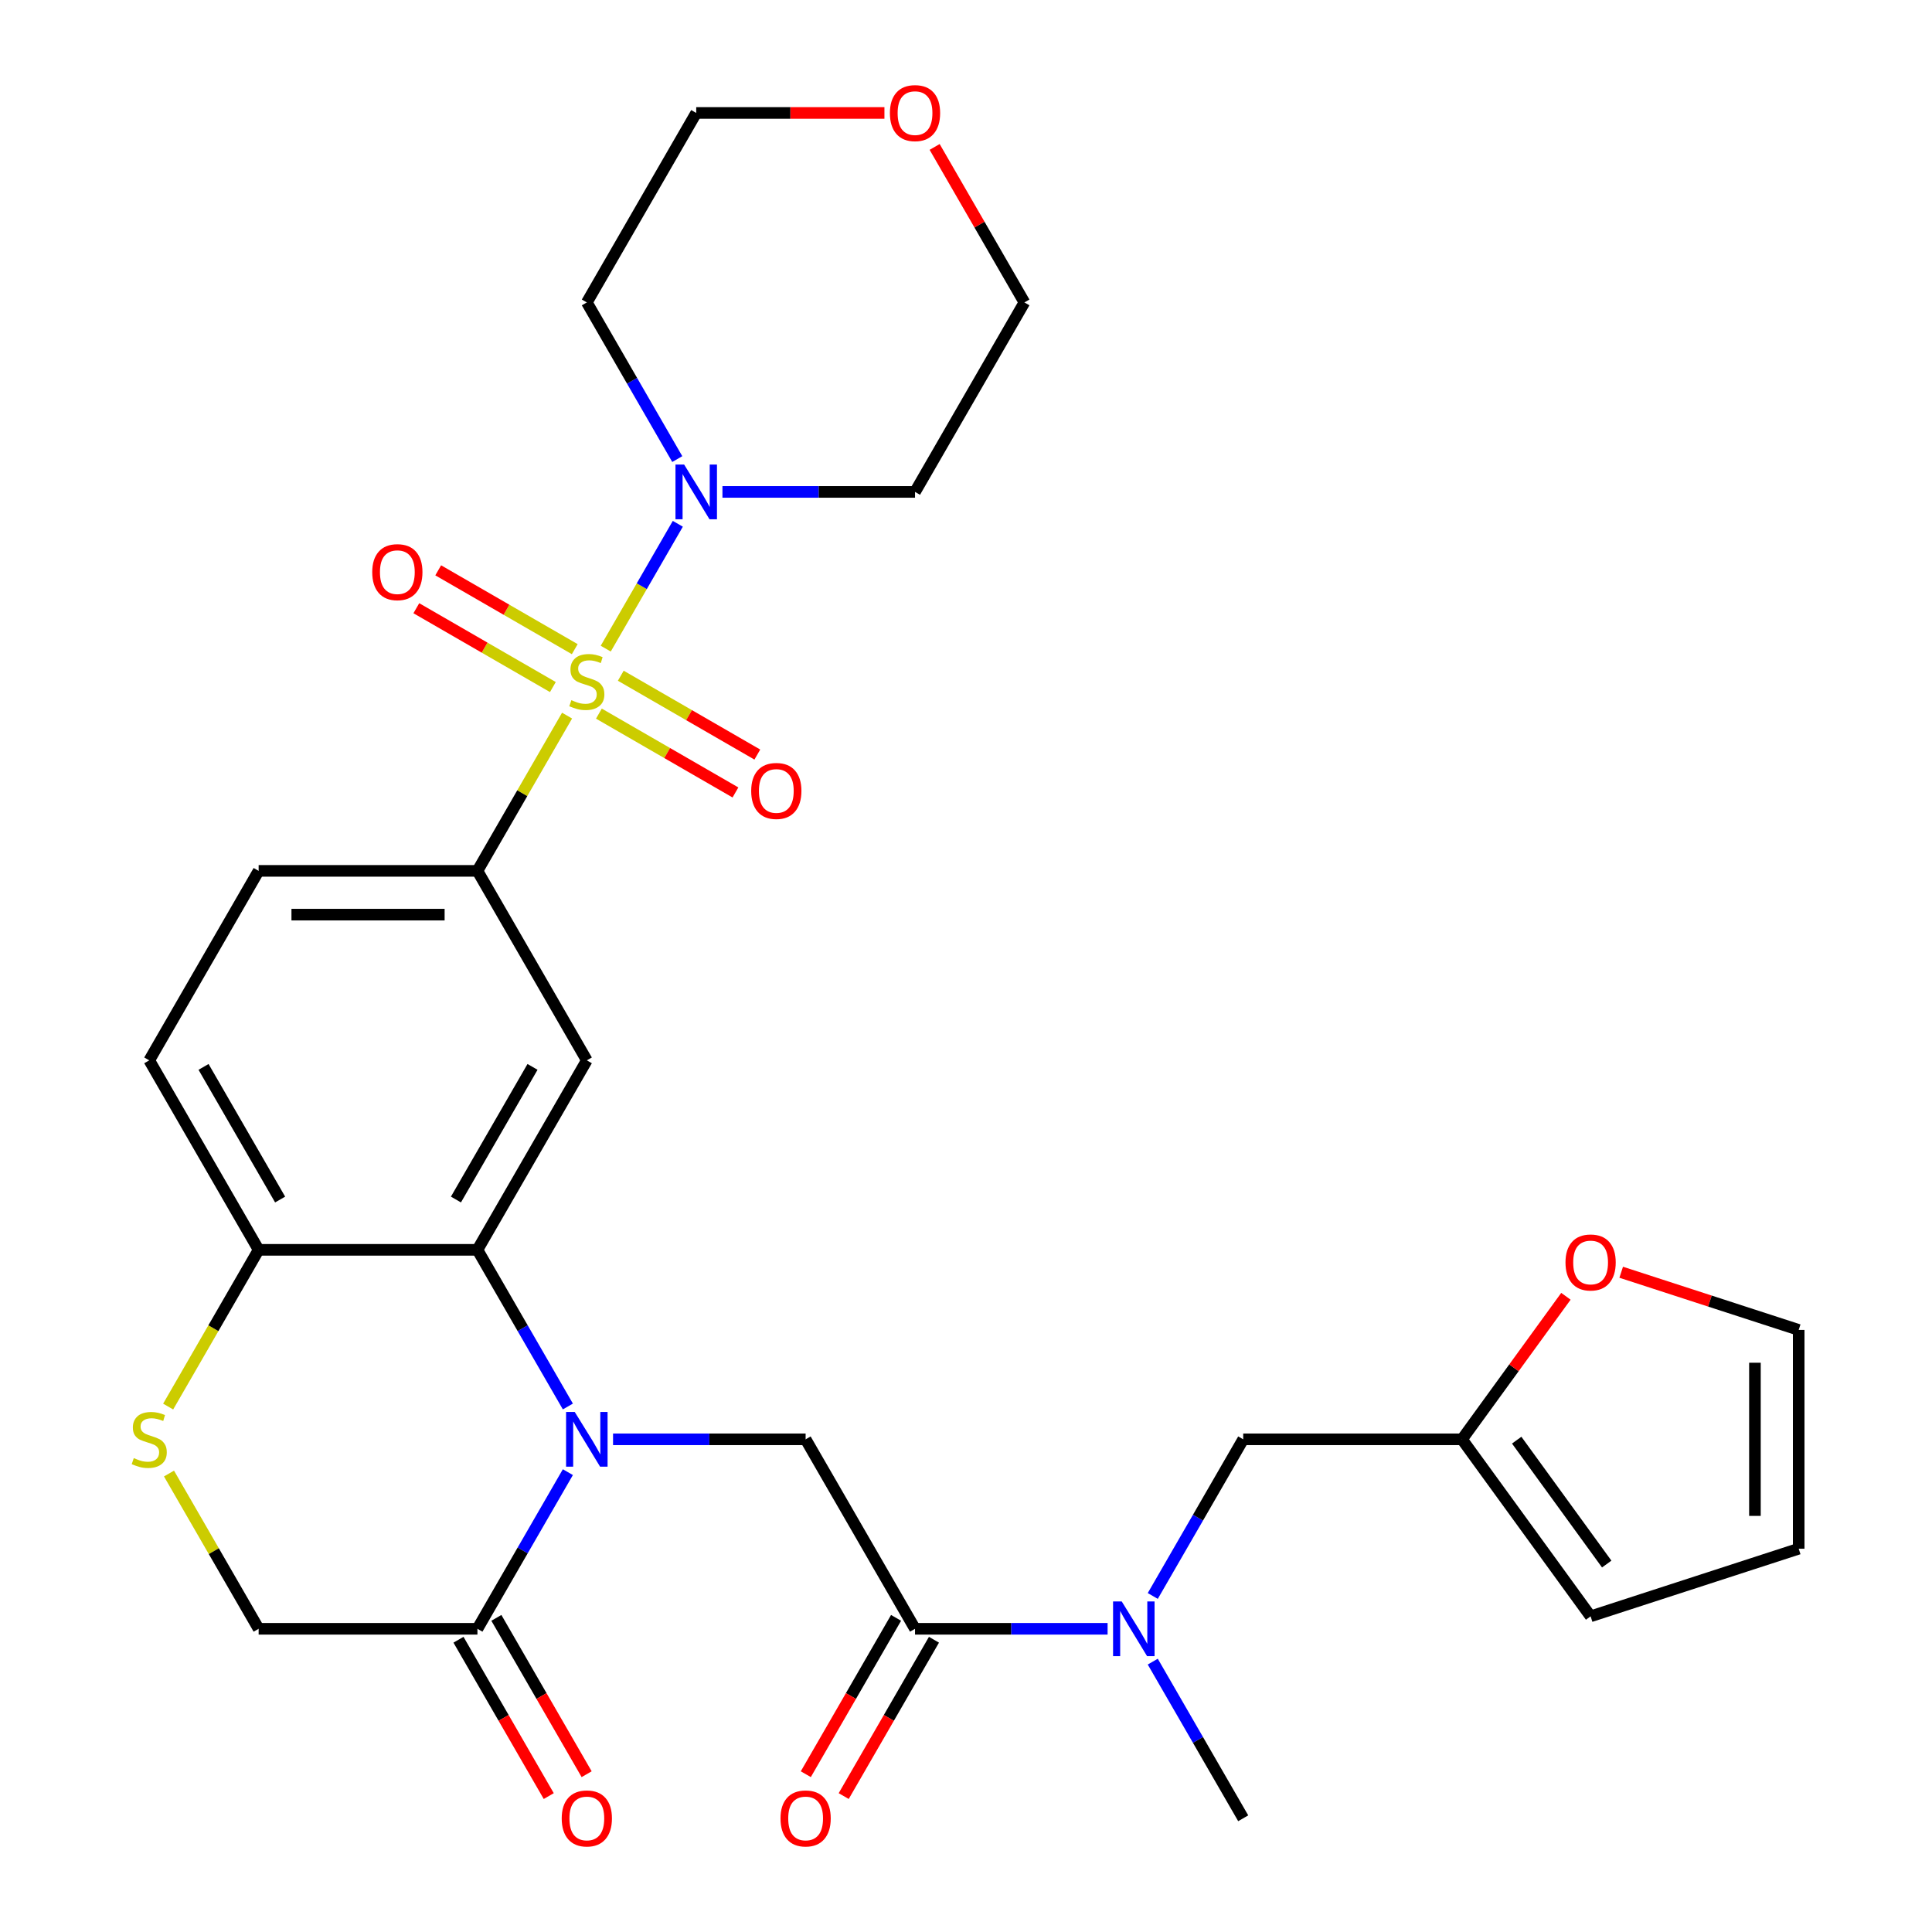 <?xml version='1.0' encoding='iso-8859-1'?>
<svg version='1.1' baseProfile='full'
              xmlns='http://www.w3.org/2000/svg'
                      xmlns:rdkit='http://www.rdkit.org/xml'
                      xmlns:xlink='http://www.w3.org/1999/xlink'
                  xml:space='preserve'
width='1000px' height='1000px' viewBox='0 0 1000 1000'>
<!-- END OF HEADER -->
<rect style='opacity:1.0;fill:#FFFFFF;stroke:none' width='1000' height='1000' x='0' y='0'> </rect>
<path class='bond-2' d='M 293.516,370.399 L 270.317,410.581' style='fill:none;fill-rule:evenodd;stroke:#CCCC00;stroke-width:6px;stroke-linecap:butt;stroke-linejoin:miter;stroke-opacity:1' />
<path class='bond-2' d='M 270.317,410.581 L 247.118,450.763' style='fill:none;fill-rule:evenodd;stroke:#000000;stroke-width:6px;stroke-linecap:butt;stroke-linejoin:miter;stroke-opacity:1' />
<path class='bond-3' d='M 313.528,335.736 L 332.183,303.425' style='fill:none;fill-rule:evenodd;stroke:#CCCC00;stroke-width:6px;stroke-linecap:butt;stroke-linejoin:miter;stroke-opacity:1' />
<path class='bond-3' d='M 332.183,303.425 L 350.838,271.114' style='fill:none;fill-rule:evenodd;stroke:#0000FF;stroke-width:6px;stroke-linecap:butt;stroke-linejoin:miter;stroke-opacity:1' />
<path class='bond-11' d='M 309.99,369.372 L 345.329,389.774' style='fill:none;fill-rule:evenodd;stroke:#CCCC00;stroke-width:6px;stroke-linecap:butt;stroke-linejoin:miter;stroke-opacity:1' />
<path class='bond-11' d='M 345.329,389.774 L 380.667,410.177' style='fill:none;fill-rule:evenodd;stroke:#FF0000;stroke-width:6px;stroke-linecap:butt;stroke-linejoin:miter;stroke-opacity:1' />
<path class='bond-11' d='M 321.315,349.757 L 356.653,370.159' style='fill:none;fill-rule:evenodd;stroke:#CCCC00;stroke-width:6px;stroke-linecap:butt;stroke-linejoin:miter;stroke-opacity:1' />
<path class='bond-11' d='M 356.653,370.159 L 391.992,390.562' style='fill:none;fill-rule:evenodd;stroke:#FF0000;stroke-width:6px;stroke-linecap:butt;stroke-linejoin:miter;stroke-opacity:1' />
<path class='bond-12' d='M 297.493,336.003 L 262.154,315.6' style='fill:none;fill-rule:evenodd;stroke:#CCCC00;stroke-width:6px;stroke-linecap:butt;stroke-linejoin:miter;stroke-opacity:1' />
<path class='bond-12' d='M 262.154,315.6 L 226.816,295.198' style='fill:none;fill-rule:evenodd;stroke:#FF0000;stroke-width:6px;stroke-linecap:butt;stroke-linejoin:miter;stroke-opacity:1' />
<path class='bond-12' d='M 286.168,355.618 L 250.83,335.215' style='fill:none;fill-rule:evenodd;stroke:#CCCC00;stroke-width:6px;stroke-linecap:butt;stroke-linejoin:miter;stroke-opacity:1' />
<path class='bond-12' d='M 250.83,335.215 L 215.491,314.813' style='fill:none;fill-rule:evenodd;stroke:#FF0000;stroke-width:6px;stroke-linecap:butt;stroke-linejoin:miter;stroke-opacity:1' />
<path class='bond-0' d='M 293.932,727.997 L 270.525,687.455' style='fill:none;fill-rule:evenodd;stroke:#0000FF;stroke-width:6px;stroke-linecap:butt;stroke-linejoin:miter;stroke-opacity:1' />
<path class='bond-0' d='M 270.525,687.455 L 247.118,646.913' style='fill:none;fill-rule:evenodd;stroke:#000000;stroke-width:6px;stroke-linecap:butt;stroke-linejoin:miter;stroke-opacity:1' />
<path class='bond-5' d='M 317.313,744.988 L 367.151,744.988' style='fill:none;fill-rule:evenodd;stroke:#0000FF;stroke-width:6px;stroke-linecap:butt;stroke-linejoin:miter;stroke-opacity:1' />
<path class='bond-5' d='M 367.151,744.988 L 416.989,744.988' style='fill:none;fill-rule:evenodd;stroke:#000000;stroke-width:6px;stroke-linecap:butt;stroke-linejoin:miter;stroke-opacity:1' />
<path class='bond-6' d='M 293.932,761.979 L 270.525,802.521' style='fill:none;fill-rule:evenodd;stroke:#0000FF;stroke-width:6px;stroke-linecap:butt;stroke-linejoin:miter;stroke-opacity:1' />
<path class='bond-6' d='M 270.525,802.521 L 247.118,843.063' style='fill:none;fill-rule:evenodd;stroke:#000000;stroke-width:6px;stroke-linecap:butt;stroke-linejoin:miter;stroke-opacity:1' />
<path class='bond-1' d='M 247.118,646.913 L 303.742,548.838' style='fill:none;fill-rule:evenodd;stroke:#000000;stroke-width:6px;stroke-linecap:butt;stroke-linejoin:miter;stroke-opacity:1' />
<path class='bond-1' d='M 235.996,620.877 L 275.633,552.224' style='fill:none;fill-rule:evenodd;stroke:#000000;stroke-width:6px;stroke-linecap:butt;stroke-linejoin:miter;stroke-opacity:1' />
<path class='bond-31' d='M 247.118,646.913 L 133.87,646.913' style='fill:none;fill-rule:evenodd;stroke:#000000;stroke-width:6px;stroke-linecap:butt;stroke-linejoin:miter;stroke-opacity:1' />
<path class='bond-4' d='M 247.118,450.763 L 303.742,548.838' style='fill:none;fill-rule:evenodd;stroke:#000000;stroke-width:6px;stroke-linecap:butt;stroke-linejoin:miter;stroke-opacity:1' />
<path class='bond-19' d='M 247.118,450.763 L 133.87,450.763' style='fill:none;fill-rule:evenodd;stroke:#000000;stroke-width:6px;stroke-linecap:butt;stroke-linejoin:miter;stroke-opacity:1' />
<path class='bond-19' d='M 230.131,473.412 L 150.858,473.412' style='fill:none;fill-rule:evenodd;stroke:#000000;stroke-width:6px;stroke-linecap:butt;stroke-linejoin:miter;stroke-opacity:1' />
<path class='bond-25' d='M 350.555,237.621 L 327.148,197.079' style='fill:none;fill-rule:evenodd;stroke:#0000FF;stroke-width:6px;stroke-linecap:butt;stroke-linejoin:miter;stroke-opacity:1' />
<path class='bond-25' d='M 327.148,197.079 L 303.742,156.537' style='fill:none;fill-rule:evenodd;stroke:#000000;stroke-width:6px;stroke-linecap:butt;stroke-linejoin:miter;stroke-opacity:1' />
<path class='bond-26' d='M 373.936,254.612 L 423.775,254.612' style='fill:none;fill-rule:evenodd;stroke:#0000FF;stroke-width:6px;stroke-linecap:butt;stroke-linejoin:miter;stroke-opacity:1' />
<path class='bond-26' d='M 423.775,254.612 L 473.613,254.612' style='fill:none;fill-rule:evenodd;stroke:#000000;stroke-width:6px;stroke-linecap:butt;stroke-linejoin:miter;stroke-opacity:1' />
<path class='bond-7' d='M 416.989,744.988 L 473.613,843.063' style='fill:none;fill-rule:evenodd;stroke:#000000;stroke-width:6px;stroke-linecap:butt;stroke-linejoin:miter;stroke-opacity:1' />
<path class='bond-18' d='M 237.31,848.726 L 260.671,889.187' style='fill:none;fill-rule:evenodd;stroke:#000000;stroke-width:6px;stroke-linecap:butt;stroke-linejoin:miter;stroke-opacity:1' />
<path class='bond-18' d='M 260.671,889.187 L 284.032,929.649' style='fill:none;fill-rule:evenodd;stroke:#FF0000;stroke-width:6px;stroke-linecap:butt;stroke-linejoin:miter;stroke-opacity:1' />
<path class='bond-18' d='M 256.925,837.401 L 280.286,877.863' style='fill:none;fill-rule:evenodd;stroke:#000000;stroke-width:6px;stroke-linecap:butt;stroke-linejoin:miter;stroke-opacity:1' />
<path class='bond-18' d='M 280.286,877.863 L 303.647,918.325' style='fill:none;fill-rule:evenodd;stroke:#FF0000;stroke-width:6px;stroke-linecap:butt;stroke-linejoin:miter;stroke-opacity:1' />
<path class='bond-32' d='M 247.118,843.063 L 133.87,843.063' style='fill:none;fill-rule:evenodd;stroke:#000000;stroke-width:6px;stroke-linecap:butt;stroke-linejoin:miter;stroke-opacity:1' />
<path class='bond-9' d='M 473.613,843.063 L 523.451,843.063' style='fill:none;fill-rule:evenodd;stroke:#000000;stroke-width:6px;stroke-linecap:butt;stroke-linejoin:miter;stroke-opacity:1' />
<path class='bond-9' d='M 523.451,843.063 L 573.289,843.063' style='fill:none;fill-rule:evenodd;stroke:#0000FF;stroke-width:6px;stroke-linecap:butt;stroke-linejoin:miter;stroke-opacity:1' />
<path class='bond-17' d='M 463.805,837.401 L 440.444,877.863' style='fill:none;fill-rule:evenodd;stroke:#000000;stroke-width:6px;stroke-linecap:butt;stroke-linejoin:miter;stroke-opacity:1' />
<path class='bond-17' d='M 440.444,877.863 L 417.084,918.325' style='fill:none;fill-rule:evenodd;stroke:#FF0000;stroke-width:6px;stroke-linecap:butt;stroke-linejoin:miter;stroke-opacity:1' />
<path class='bond-17' d='M 483.42,848.726 L 460.059,889.187' style='fill:none;fill-rule:evenodd;stroke:#000000;stroke-width:6px;stroke-linecap:butt;stroke-linejoin:miter;stroke-opacity:1' />
<path class='bond-17' d='M 460.059,889.187 L 436.699,929.649' style='fill:none;fill-rule:evenodd;stroke:#FF0000;stroke-width:6px;stroke-linecap:butt;stroke-linejoin:miter;stroke-opacity:1' />
<path class='bond-8' d='M 87.034,728.037 L 110.452,687.475' style='fill:none;fill-rule:evenodd;stroke:#CCCC00;stroke-width:6px;stroke-linecap:butt;stroke-linejoin:miter;stroke-opacity:1' />
<path class='bond-8' d='M 110.452,687.475 L 133.87,646.913' style='fill:none;fill-rule:evenodd;stroke:#000000;stroke-width:6px;stroke-linecap:butt;stroke-linejoin:miter;stroke-opacity:1' />
<path class='bond-14' d='M 87.472,762.699 L 110.671,802.881' style='fill:none;fill-rule:evenodd;stroke:#CCCC00;stroke-width:6px;stroke-linecap:butt;stroke-linejoin:miter;stroke-opacity:1' />
<path class='bond-14' d='M 110.671,802.881 L 133.87,843.063' style='fill:none;fill-rule:evenodd;stroke:#000000;stroke-width:6px;stroke-linecap:butt;stroke-linejoin:miter;stroke-opacity:1' />
<path class='bond-15' d='M 596.67,826.072 L 620.077,785.53' style='fill:none;fill-rule:evenodd;stroke:#0000FF;stroke-width:6px;stroke-linecap:butt;stroke-linejoin:miter;stroke-opacity:1' />
<path class='bond-15' d='M 620.077,785.53 L 643.484,744.988' style='fill:none;fill-rule:evenodd;stroke:#000000;stroke-width:6px;stroke-linecap:butt;stroke-linejoin:miter;stroke-opacity:1' />
<path class='bond-27' d='M 596.67,860.054 L 620.077,900.596' style='fill:none;fill-rule:evenodd;stroke:#0000FF;stroke-width:6px;stroke-linecap:butt;stroke-linejoin:miter;stroke-opacity:1' />
<path class='bond-27' d='M 620.077,900.596 L 643.484,941.138' style='fill:none;fill-rule:evenodd;stroke:#000000;stroke-width:6px;stroke-linecap:butt;stroke-linejoin:miter;stroke-opacity:1' />
<path class='bond-10' d='M 133.87,646.913 L 77.247,548.838' style='fill:none;fill-rule:evenodd;stroke:#000000;stroke-width:6px;stroke-linecap:butt;stroke-linejoin:miter;stroke-opacity:1' />
<path class='bond-10' d='M 144.992,620.877 L 105.355,552.224' style='fill:none;fill-rule:evenodd;stroke:#000000;stroke-width:6px;stroke-linecap:butt;stroke-linejoin:miter;stroke-opacity:1' />
<path class='bond-13' d='M 756.731,744.988 L 643.484,744.988' style='fill:none;fill-rule:evenodd;stroke:#000000;stroke-width:6px;stroke-linecap:butt;stroke-linejoin:miter;stroke-opacity:1' />
<path class='bond-16' d='M 756.731,744.988 L 783.623,707.974' style='fill:none;fill-rule:evenodd;stroke:#000000;stroke-width:6px;stroke-linecap:butt;stroke-linejoin:miter;stroke-opacity:1' />
<path class='bond-16' d='M 783.623,707.974 L 810.516,670.96' style='fill:none;fill-rule:evenodd;stroke:#FF0000;stroke-width:6px;stroke-linecap:butt;stroke-linejoin:miter;stroke-opacity:1' />
<path class='bond-20' d='M 756.731,744.988 L 823.296,836.607' style='fill:none;fill-rule:evenodd;stroke:#000000;stroke-width:6px;stroke-linecap:butt;stroke-linejoin:miter;stroke-opacity:1' />
<path class='bond-20' d='M 785.04,745.418 L 831.635,809.551' style='fill:none;fill-rule:evenodd;stroke:#000000;stroke-width:6px;stroke-linecap:butt;stroke-linejoin:miter;stroke-opacity:1' />
<path class='bond-21' d='M 839.128,658.513 L 885.064,673.439' style='fill:none;fill-rule:evenodd;stroke:#FF0000;stroke-width:6px;stroke-linecap:butt;stroke-linejoin:miter;stroke-opacity:1' />
<path class='bond-21' d='M 885.064,673.439 L 931.001,688.364' style='fill:none;fill-rule:evenodd;stroke:#000000;stroke-width:6px;stroke-linecap:butt;stroke-linejoin:miter;stroke-opacity:1' />
<path class='bond-23' d='M 133.87,450.763 L 77.247,548.838' style='fill:none;fill-rule:evenodd;stroke:#000000;stroke-width:6px;stroke-linecap:butt;stroke-linejoin:miter;stroke-opacity:1' />
<path class='bond-22' d='M 823.296,836.607 L 931.001,801.612' style='fill:none;fill-rule:evenodd;stroke:#000000;stroke-width:6px;stroke-linecap:butt;stroke-linejoin:miter;stroke-opacity:1' />
<path class='bond-33' d='M 931.001,688.364 L 931.001,801.612' style='fill:none;fill-rule:evenodd;stroke:#000000;stroke-width:6px;stroke-linecap:butt;stroke-linejoin:miter;stroke-opacity:1' />
<path class='bond-33' d='M 908.352,705.351 L 908.352,784.625' style='fill:none;fill-rule:evenodd;stroke:#000000;stroke-width:6px;stroke-linecap:butt;stroke-linejoin:miter;stroke-opacity:1' />
<path class='bond-24' d='M 483.769,76.053 L 507.003,116.295' style='fill:none;fill-rule:evenodd;stroke:#FF0000;stroke-width:6px;stroke-linecap:butt;stroke-linejoin:miter;stroke-opacity:1' />
<path class='bond-24' d='M 507.003,116.295 L 530.236,156.537' style='fill:none;fill-rule:evenodd;stroke:#000000;stroke-width:6px;stroke-linecap:butt;stroke-linejoin:miter;stroke-opacity:1' />
<path class='bond-30' d='M 457.781,58.462 L 409.073,58.462' style='fill:none;fill-rule:evenodd;stroke:#FF0000;stroke-width:6px;stroke-linecap:butt;stroke-linejoin:miter;stroke-opacity:1' />
<path class='bond-30' d='M 409.073,58.462 L 360.365,58.462' style='fill:none;fill-rule:evenodd;stroke:#000000;stroke-width:6px;stroke-linecap:butt;stroke-linejoin:miter;stroke-opacity:1' />
<path class='bond-29' d='M 303.742,156.537 L 360.365,58.462' style='fill:none;fill-rule:evenodd;stroke:#000000;stroke-width:6px;stroke-linecap:butt;stroke-linejoin:miter;stroke-opacity:1' />
<path class='bond-28' d='M 473.613,254.612 L 530.236,156.537' style='fill:none;fill-rule:evenodd;stroke:#000000;stroke-width:6px;stroke-linecap:butt;stroke-linejoin:miter;stroke-opacity:1' />
<path  class='atom-0' d='M 295.742 362.407
Q 296.062 362.527, 297.382 363.087
Q 298.702 363.647, 300.142 364.007
Q 301.622 364.327, 303.062 364.327
Q 305.742 364.327, 307.302 363.047
Q 308.862 361.727, 308.862 359.447
Q 308.862 357.887, 308.062 356.927
Q 307.302 355.967, 306.102 355.447
Q 304.902 354.927, 302.902 354.327
Q 300.382 353.567, 298.862 352.847
Q 297.382 352.127, 296.302 350.607
Q 295.262 349.087, 295.262 346.527
Q 295.262 342.967, 297.662 340.767
Q 300.102 338.567, 304.902 338.567
Q 308.182 338.567, 311.902 340.127
L 310.982 343.207
Q 307.582 341.807, 305.022 341.807
Q 302.262 341.807, 300.742 342.967
Q 299.222 344.087, 299.262 346.047
Q 299.262 347.567, 300.022 348.487
Q 300.822 349.407, 301.942 349.927
Q 303.102 350.447, 305.022 351.047
Q 307.582 351.847, 309.102 352.647
Q 310.622 353.447, 311.702 355.087
Q 312.822 356.687, 312.822 359.447
Q 312.822 363.367, 310.182 365.487
Q 307.582 367.567, 303.222 367.567
Q 300.702 367.567, 298.782 367.007
Q 296.902 366.487, 294.662 365.567
L 295.742 362.407
' fill='#CCCC00'/>
<path  class='atom-1' d='M 297.482 730.828
L 306.762 745.828
Q 307.682 747.308, 309.162 749.988
Q 310.642 752.668, 310.722 752.828
L 310.722 730.828
L 314.482 730.828
L 314.482 759.148
L 310.602 759.148
L 300.642 742.748
Q 299.482 740.828, 298.242 738.628
Q 297.042 736.428, 296.682 735.748
L 296.682 759.148
L 293.002 759.148
L 293.002 730.828
L 297.482 730.828
' fill='#0000FF'/>
<path  class='atom-4' d='M 354.105 240.452
L 363.385 255.452
Q 364.305 256.932, 365.785 259.612
Q 367.265 262.292, 367.345 262.452
L 367.345 240.452
L 371.105 240.452
L 371.105 268.772
L 367.225 268.772
L 357.265 252.372
Q 356.105 250.452, 354.865 248.252
Q 353.665 246.052, 353.305 245.372
L 353.305 268.772
L 349.625 268.772
L 349.625 240.452
L 354.105 240.452
' fill='#0000FF'/>
<path  class='atom-9' d='M 69.247 754.708
Q 69.567 754.828, 70.887 755.388
Q 72.207 755.948, 73.647 756.308
Q 75.127 756.628, 76.567 756.628
Q 79.247 756.628, 80.807 755.348
Q 82.367 754.028, 82.367 751.748
Q 82.367 750.188, 81.567 749.228
Q 80.807 748.268, 79.607 747.748
Q 78.407 747.228, 76.407 746.628
Q 73.887 745.868, 72.367 745.148
Q 70.887 744.428, 69.807 742.908
Q 68.767 741.388, 68.767 738.828
Q 68.767 735.268, 71.167 733.068
Q 73.607 730.868, 78.407 730.868
Q 81.687 730.868, 85.407 732.428
L 84.487 735.508
Q 81.087 734.108, 78.527 734.108
Q 75.767 734.108, 74.247 735.268
Q 72.727 736.388, 72.767 738.348
Q 72.767 739.868, 73.527 740.788
Q 74.327 741.708, 75.447 742.228
Q 76.607 742.748, 78.527 743.348
Q 81.087 744.148, 82.607 744.948
Q 84.127 745.748, 85.207 747.388
Q 86.327 748.988, 86.327 751.748
Q 86.327 755.668, 83.687 757.788
Q 81.087 759.868, 76.727 759.868
Q 74.207 759.868, 72.287 759.308
Q 70.407 758.788, 68.167 757.868
L 69.247 754.708
' fill='#CCCC00'/>
<path  class='atom-10' d='M 580.6 828.903
L 589.88 843.903
Q 590.8 845.383, 592.28 848.063
Q 593.76 850.743, 593.84 850.903
L 593.84 828.903
L 597.6 828.903
L 597.6 857.223
L 593.72 857.223
L 583.76 840.823
Q 582.6 838.903, 581.36 836.703
Q 580.16 834.503, 579.8 833.823
L 579.8 857.223
L 576.12 857.223
L 576.12 828.903
L 580.6 828.903
' fill='#0000FF'/>
<path  class='atom-12' d='M 388.817 409.391
Q 388.817 402.591, 392.177 398.791
Q 395.537 394.991, 401.817 394.991
Q 408.097 394.991, 411.457 398.791
Q 414.817 402.591, 414.817 409.391
Q 414.817 416.271, 411.417 420.191
Q 408.017 424.071, 401.817 424.071
Q 395.577 424.071, 392.177 420.191
Q 388.817 416.311, 388.817 409.391
M 401.817 420.871
Q 406.137 420.871, 408.457 417.991
Q 410.817 415.071, 410.817 409.391
Q 410.817 403.831, 408.457 401.031
Q 406.137 398.191, 401.817 398.191
Q 397.497 398.191, 395.137 400.991
Q 392.817 403.791, 392.817 409.391
Q 392.817 415.111, 395.137 417.991
Q 397.497 420.871, 401.817 420.871
' fill='#FF0000'/>
<path  class='atom-13' d='M 192.666 296.144
Q 192.666 289.344, 196.026 285.544
Q 199.386 281.744, 205.666 281.744
Q 211.946 281.744, 215.306 285.544
Q 218.666 289.344, 218.666 296.144
Q 218.666 303.024, 215.266 306.944
Q 211.866 310.824, 205.666 310.824
Q 199.426 310.824, 196.026 306.944
Q 192.666 303.064, 192.666 296.144
M 205.666 307.624
Q 209.986 307.624, 212.306 304.744
Q 214.666 301.824, 214.666 296.144
Q 214.666 290.584, 212.306 287.784
Q 209.986 284.944, 205.666 284.944
Q 201.346 284.944, 198.986 287.744
Q 196.666 290.544, 196.666 296.144
Q 196.666 301.864, 198.986 304.744
Q 201.346 307.624, 205.666 307.624
' fill='#FF0000'/>
<path  class='atom-17' d='M 810.296 653.449
Q 810.296 646.649, 813.656 642.849
Q 817.016 639.049, 823.296 639.049
Q 829.576 639.049, 832.936 642.849
Q 836.296 646.649, 836.296 653.449
Q 836.296 660.329, 832.896 664.249
Q 829.496 668.129, 823.296 668.129
Q 817.056 668.129, 813.656 664.249
Q 810.296 660.369, 810.296 653.449
M 823.296 664.929
Q 827.616 664.929, 829.936 662.049
Q 832.296 659.129, 832.296 653.449
Q 832.296 647.889, 829.936 645.089
Q 827.616 642.249, 823.296 642.249
Q 818.976 642.249, 816.616 645.049
Q 814.296 647.849, 814.296 653.449
Q 814.296 659.169, 816.616 662.049
Q 818.976 664.929, 823.296 664.929
' fill='#FF0000'/>
<path  class='atom-18' d='M 403.989 941.218
Q 403.989 934.418, 407.349 930.618
Q 410.709 926.818, 416.989 926.818
Q 423.269 926.818, 426.629 930.618
Q 429.989 934.418, 429.989 941.218
Q 429.989 948.098, 426.589 952.018
Q 423.189 955.898, 416.989 955.898
Q 410.749 955.898, 407.349 952.018
Q 403.989 948.138, 403.989 941.218
M 416.989 952.698
Q 421.309 952.698, 423.629 949.818
Q 425.989 946.898, 425.989 941.218
Q 425.989 935.658, 423.629 932.858
Q 421.309 930.018, 416.989 930.018
Q 412.669 930.018, 410.309 932.818
Q 407.989 935.618, 407.989 941.218
Q 407.989 946.938, 410.309 949.818
Q 412.669 952.698, 416.989 952.698
' fill='#FF0000'/>
<path  class='atom-19' d='M 290.742 941.218
Q 290.742 934.418, 294.102 930.618
Q 297.462 926.818, 303.742 926.818
Q 310.022 926.818, 313.382 930.618
Q 316.742 934.418, 316.742 941.218
Q 316.742 948.098, 313.342 952.018
Q 309.942 955.898, 303.742 955.898
Q 297.502 955.898, 294.102 952.018
Q 290.742 948.138, 290.742 941.218
M 303.742 952.698
Q 308.062 952.698, 310.382 949.818
Q 312.742 946.898, 312.742 941.218
Q 312.742 935.658, 310.382 932.858
Q 308.062 930.018, 303.742 930.018
Q 299.422 930.018, 297.062 932.818
Q 294.742 935.618, 294.742 941.218
Q 294.742 946.938, 297.062 949.818
Q 299.422 952.698, 303.742 952.698
' fill='#FF0000'/>
<path  class='atom-25' d='M 460.613 58.542
Q 460.613 51.742, 463.973 47.942
Q 467.333 44.142, 473.613 44.142
Q 479.893 44.142, 483.253 47.942
Q 486.613 51.742, 486.613 58.542
Q 486.613 65.422, 483.213 69.342
Q 479.813 73.222, 473.613 73.222
Q 467.373 73.222, 463.973 69.342
Q 460.613 65.462, 460.613 58.542
M 473.613 70.022
Q 477.933 70.022, 480.253 67.142
Q 482.613 64.222, 482.613 58.542
Q 482.613 52.982, 480.253 50.182
Q 477.933 47.342, 473.613 47.342
Q 469.293 47.342, 466.933 50.142
Q 464.613 52.942, 464.613 58.542
Q 464.613 64.262, 466.933 67.142
Q 469.293 70.022, 473.613 70.022
' fill='#FF0000'/>
</svg>
